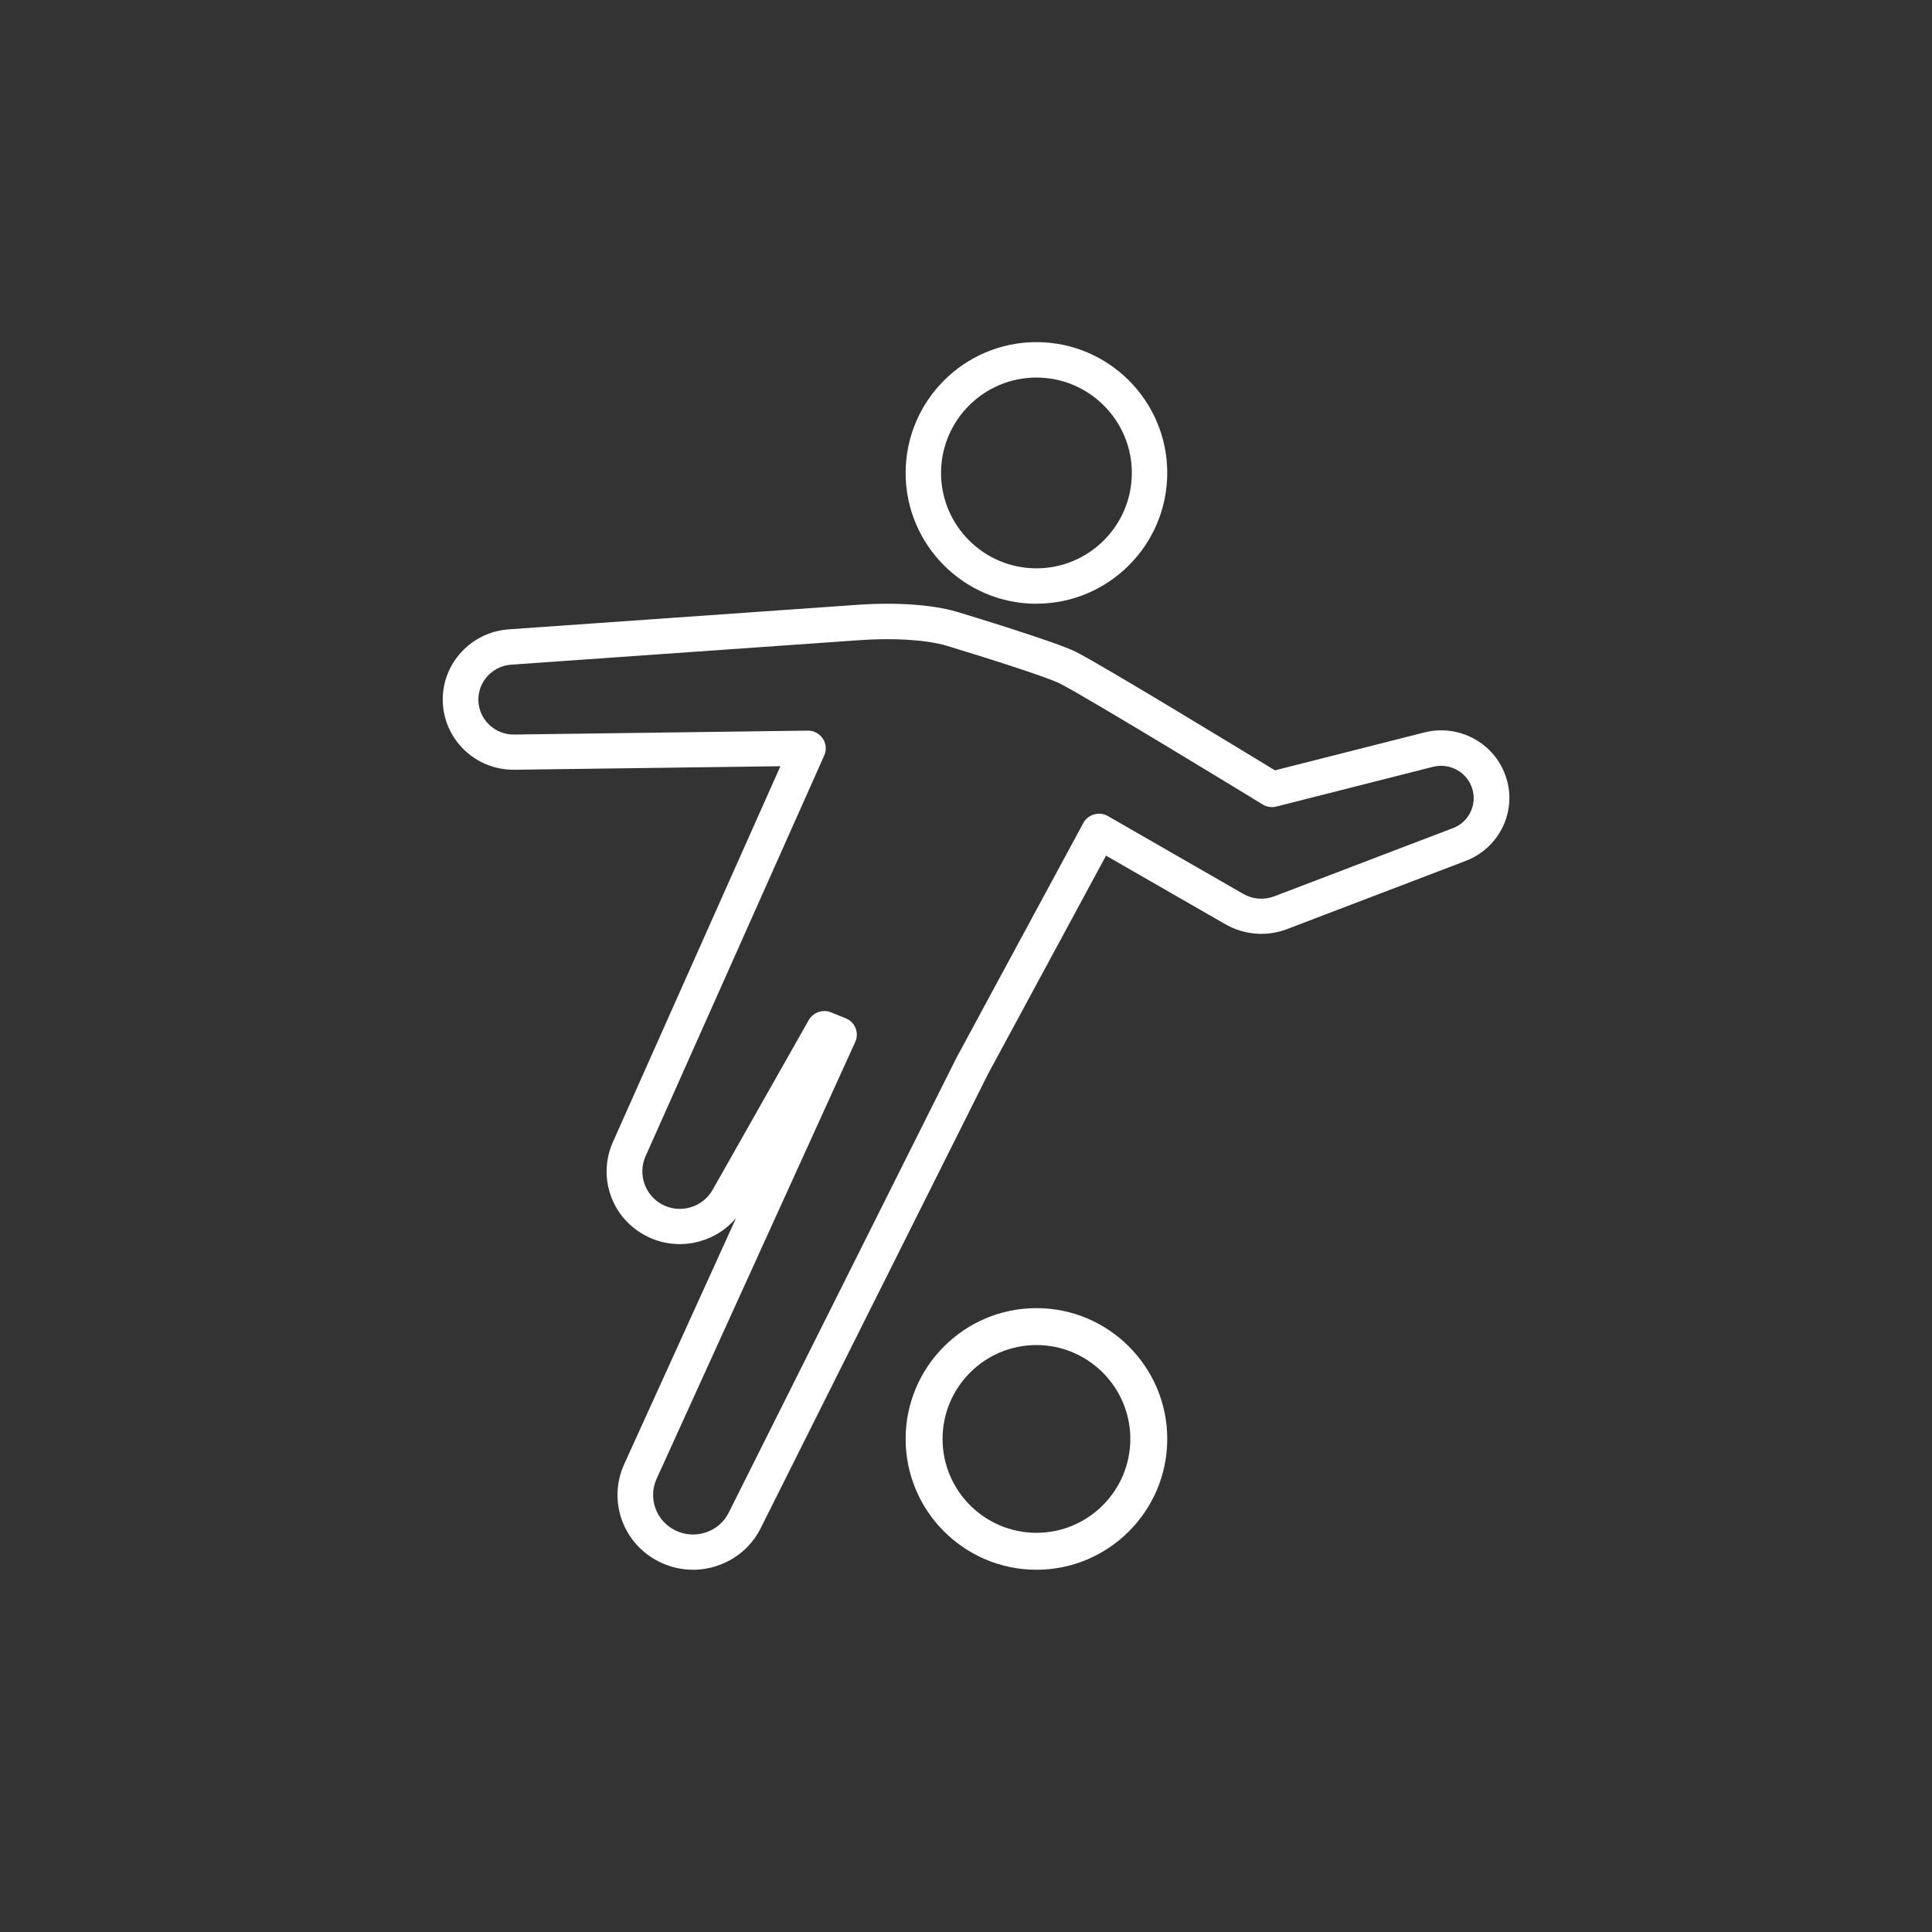 <svg width="96" height="96" viewBox="0 0 96 96" fill="none" xmlns="http://www.w3.org/2000/svg">
<rect x="0" y="0" width="96" height="96" fill="#333333" stroke="none"/>
<path d="M51.5 29.997C55.083 29.997 58 27.08 58 23.497C58 19.914 55.083 17 51.5 17C47.917 17 45 19.917 45 23.5C45 27.083 47.917 30 51.5 30V29.997ZM51.5 18.76C54.114 18.76 56.24 20.887 56.24 23.5C56.24 26.113 54.114 28.24 51.5 28.24C48.886 28.24 46.76 26.113 46.76 23.5C46.76 20.887 48.886 18.76 51.5 18.76Z" fill="white"/>
<path d="M74.891 38.818C74.667 37.949 74.115 37.217 73.336 36.761C72.558 36.302 71.646 36.175 70.769 36.396L63.352 38.278C61.746 37.301 54.803 33.073 53.482 32.401C52.519 31.907 48.033 30.546 47.513 30.389C46.272 30.033 44.437 29.914 42.483 30.062L25.275 31.272C23.413 31.407 21.976 32.957 22 34.803C22.027 36.728 23.62 38.275 25.569 38.248L38.778 38.073L30.452 56.753C29.698 58.464 30.362 60.443 32.001 61.356C32.847 61.828 33.83 61.944 34.766 61.682C35.485 61.483 36.108 61.078 36.576 60.522L31.018 72.749C30.185 74.585 30.958 76.723 32.776 77.614C33.302 77.87 33.868 78 34.437 78C34.843 78 35.248 77.935 35.643 77.8C36.593 77.482 37.36 76.815 37.804 75.924L49.097 53.362L54.958 42.517L60.9 45.932C61.836 46.464 62.952 46.55 63.959 46.164L72.827 42.779C74.431 42.168 75.321 40.462 74.893 38.81L74.891 38.818ZM72.19 41.151L63.322 44.536C62.813 44.73 62.25 44.687 61.782 44.42L55.053 40.551C54.846 40.432 54.598 40.4 54.367 40.468C54.136 40.532 53.942 40.686 53.828 40.897L47.529 52.554C47.529 52.554 47.521 52.571 47.516 52.579L36.214 75.154C35.98 75.627 35.575 75.978 35.071 76.145C34.57 76.313 34.031 76.278 33.558 76.045C32.597 75.573 32.189 74.444 32.63 73.472L42.497 51.772C42.595 51.556 42.6 51.307 42.513 51.086C42.423 50.864 42.249 50.689 42.026 50.6L41.294 50.303C41.185 50.257 41.07 50.238 40.959 50.238C40.648 50.238 40.349 50.403 40.186 50.686L35.411 59.12C35.166 59.552 34.766 59.863 34.287 59.998C33.805 60.133 33.302 60.073 32.866 59.83C32.039 59.369 31.691 58.329 32.072 57.465L40.956 37.538C41.078 37.266 41.051 36.95 40.885 36.699C40.722 36.453 40.444 36.304 40.148 36.304C40.145 36.304 40.139 36.304 40.137 36.304L25.547 36.499C25.547 36.499 25.531 36.499 25.523 36.499C24.567 36.499 23.783 35.735 23.77 34.785C23.756 33.867 24.475 33.094 25.397 33.027L42.608 31.817C44.339 31.685 45.989 31.785 47.007 32.077C48.869 32.638 52.051 33.648 52.671 33.966C54.078 34.682 62.658 39.919 62.742 39.974C62.947 40.098 63.194 40.135 63.426 40.076L71.205 38.102C71.624 37.997 72.06 38.059 72.433 38.278C72.806 38.497 73.067 38.845 73.176 39.261C73.38 40.049 72.955 40.864 72.188 41.156L72.19 41.151Z" fill="white"/>
<path d="M51.5 65C47.917 65 45 67.917 45 71.5C45 75.083 47.917 78 51.5 78C55.083 78 58 75.083 58 71.5C58 67.917 55.083 65 51.5 65ZM51.5 76.165C48.928 76.165 46.835 74.072 46.835 71.5C46.835 68.928 48.928 66.835 51.5 66.835C54.072 66.835 56.165 68.928 56.165 71.5C56.165 74.072 54.072 76.165 51.5 76.165Z" fill="white"/>
</svg>
